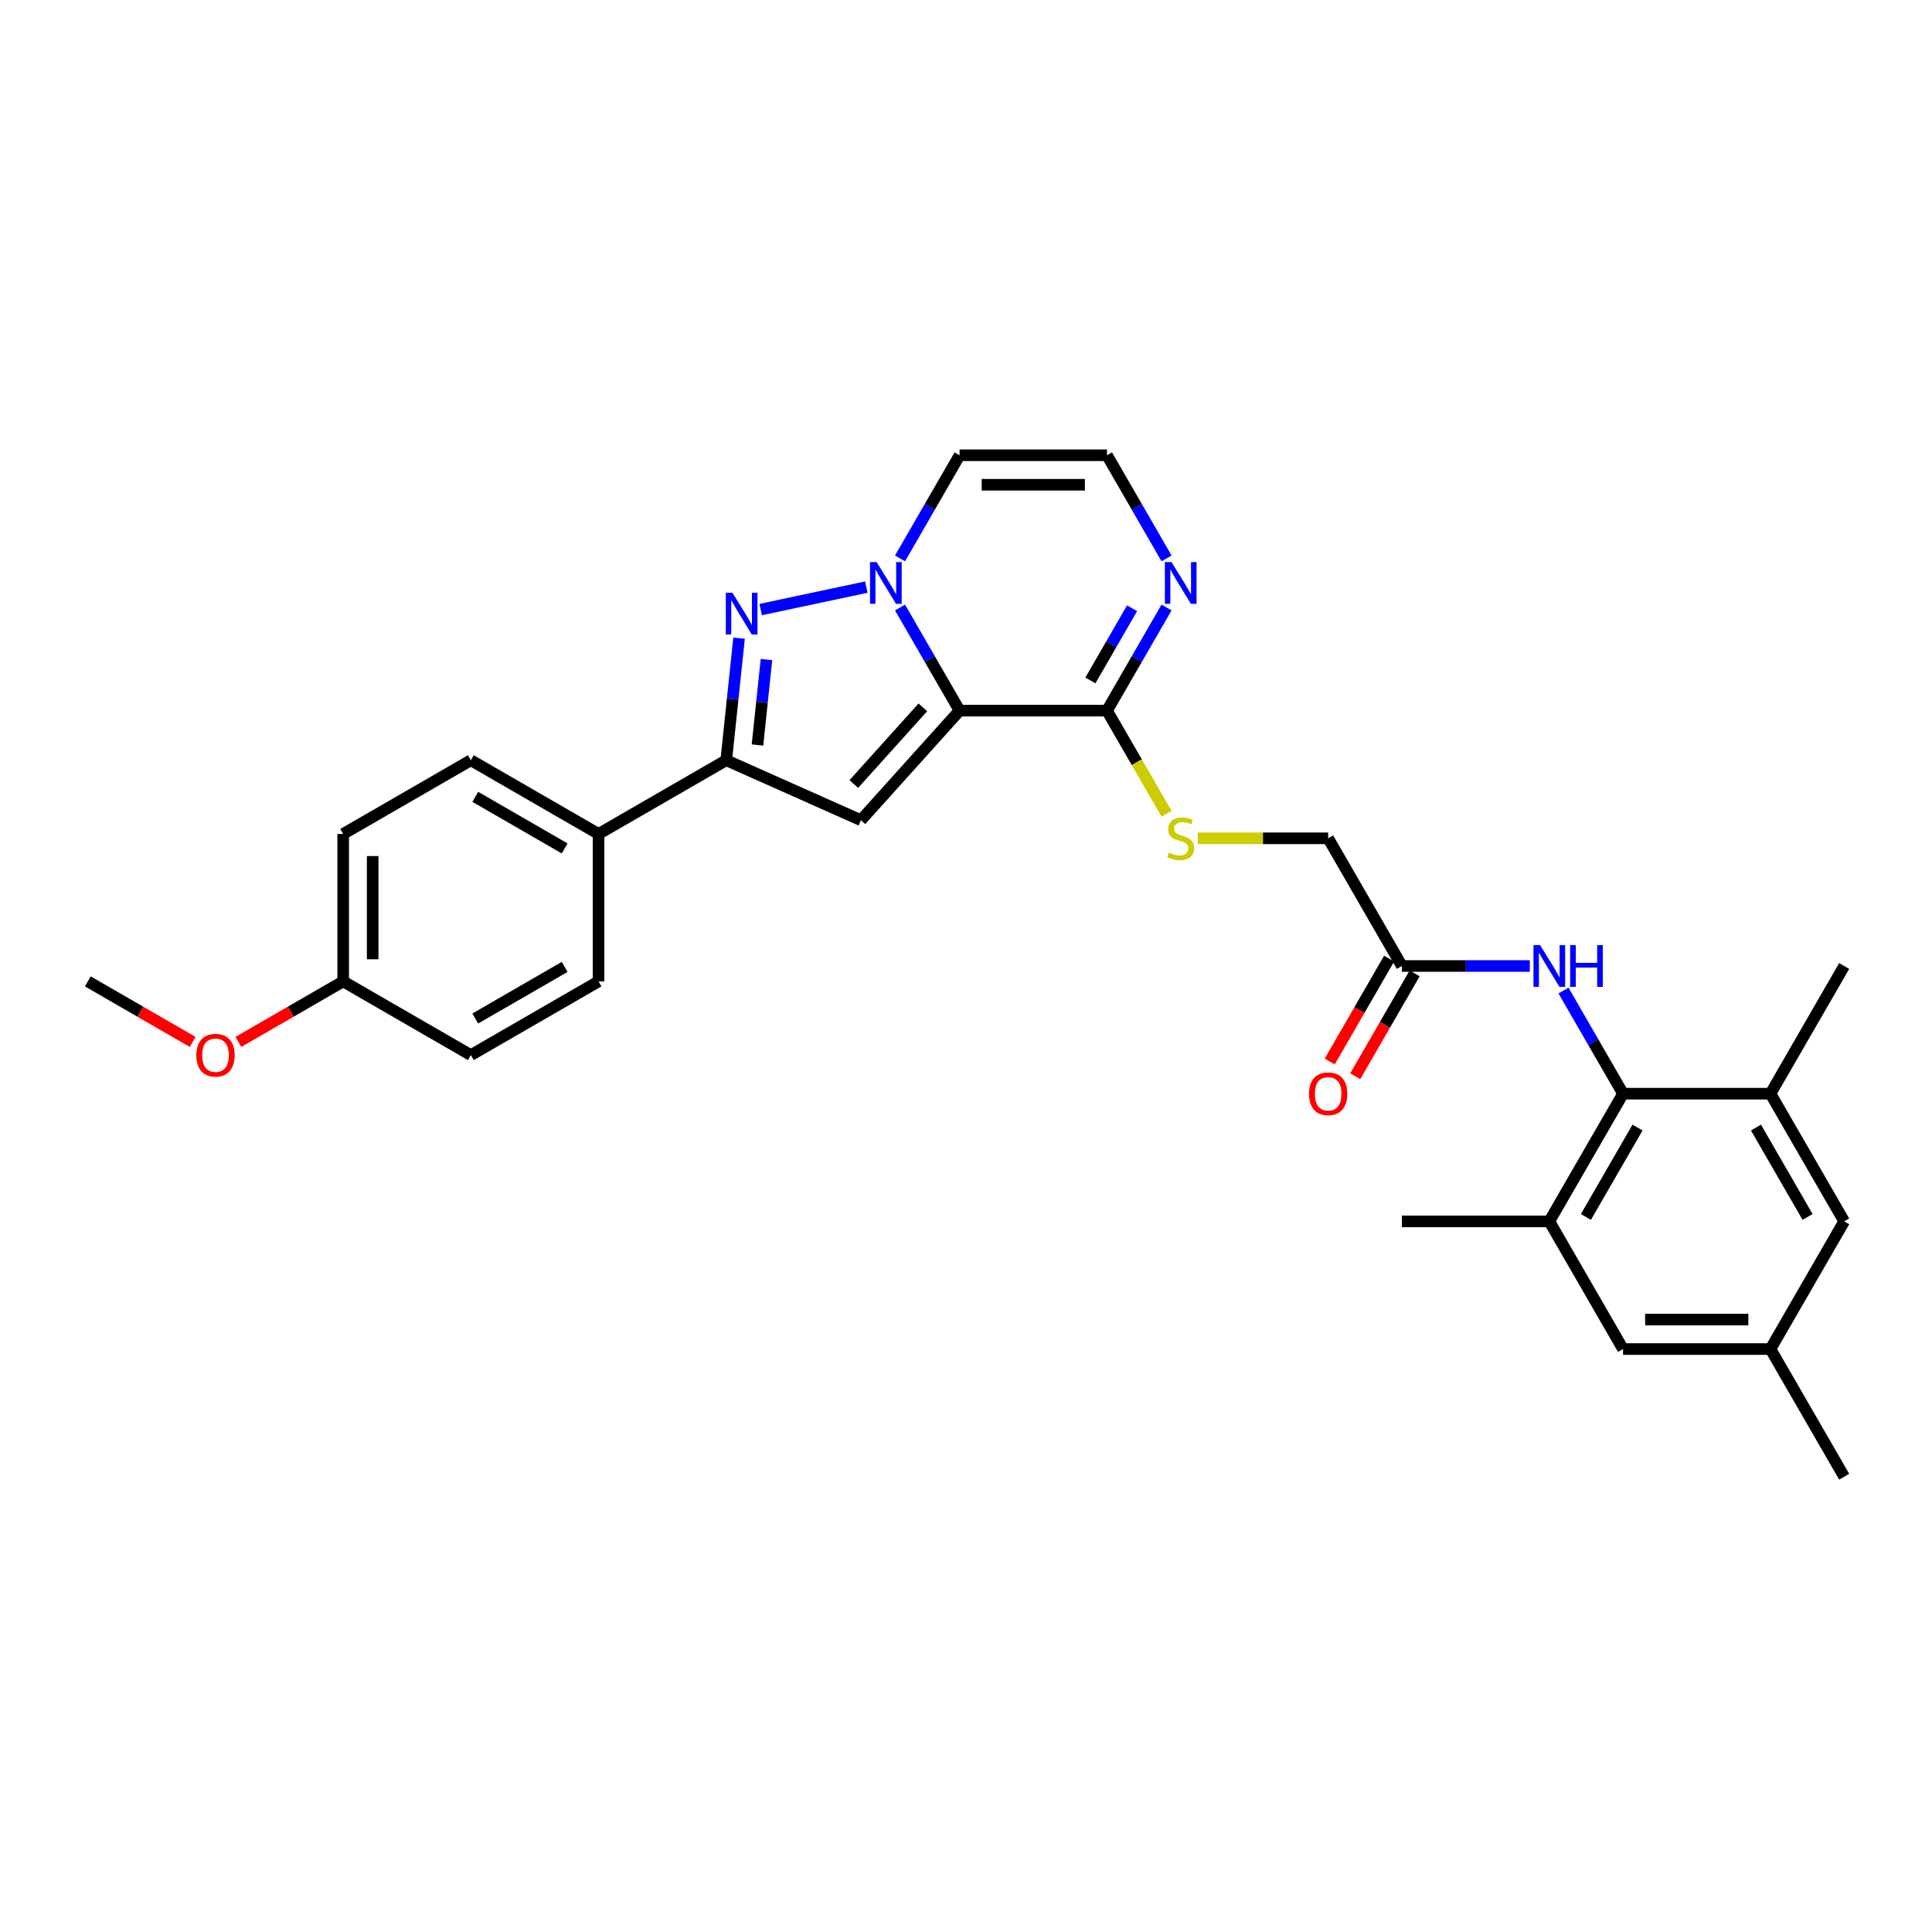 <?xml version='1.0' encoding='iso-8859-1'?>
<svg version='1.1' baseProfile='full'
              xmlns='http://www.w3.org/2000/svg'
                      xmlns:rdkit='http://www.rdkit.org/xml'
                      xmlns:xlink='http://www.w3.org/1999/xlink'
                  xml:space='preserve'
width='1000px' height='1000px' viewBox='0 0 1000 1000'>
<!-- END OF HEADER -->
<rect style='opacity:1.0;fill:#FFFFFF;stroke:none' width='1000' height='1000' x='0' y='0'> </rect>
<path class='bond-0' d='M 496.673,367.824 L 481.265,341.136' style='fill:none;fill-rule:evenodd;stroke:#000000;stroke-width:6px;stroke-linecap:butt;stroke-linejoin:miter;stroke-opacity:1' />
<path class='bond-0' d='M 481.265,341.136 L 465.857,314.449' style='fill:none;fill-rule:evenodd;stroke:#0000FF;stroke-width:6px;stroke-linecap:butt;stroke-linejoin:miter;stroke-opacity:1' />
<path class='bond-2' d='M 496.673,367.824 L 445.61,424.535' style='fill:none;fill-rule:evenodd;stroke:#000000;stroke-width:6px;stroke-linecap:butt;stroke-linejoin:miter;stroke-opacity:1' />
<path class='bond-2' d='M 477.671,366.118 L 441.927,405.815' style='fill:none;fill-rule:evenodd;stroke:#000000;stroke-width:6px;stroke-linecap:butt;stroke-linejoin:miter;stroke-opacity:1' />
<path class='bond-4' d='M 496.673,367.824 L 572.985,367.824' style='fill:none;fill-rule:evenodd;stroke:#000000;stroke-width:6px;stroke-linecap:butt;stroke-linejoin:miter;stroke-opacity:1' />
<path class='bond-1' d='M 448.413,303.883 L 393.718,315.509' style='fill:none;fill-rule:evenodd;stroke:#0000FF;stroke-width:6px;stroke-linecap:butt;stroke-linejoin:miter;stroke-opacity:1' />
<path class='bond-7' d='M 465.857,289.022 L 481.265,262.334' style='fill:none;fill-rule:evenodd;stroke:#0000FF;stroke-width:6px;stroke-linecap:butt;stroke-linejoin:miter;stroke-opacity:1' />
<path class='bond-7' d='M 481.265,262.334 L 496.673,235.647' style='fill:none;fill-rule:evenodd;stroke:#000000;stroke-width:6px;stroke-linecap:butt;stroke-linejoin:miter;stroke-opacity:1' />
<path class='bond-30' d='M 382.536,330.315 L 379.216,361.905' style='fill:none;fill-rule:evenodd;stroke:#0000FF;stroke-width:6px;stroke-linecap:butt;stroke-linejoin:miter;stroke-opacity:1' />
<path class='bond-30' d='M 379.216,361.905 L 375.896,393.496' style='fill:none;fill-rule:evenodd;stroke:#000000;stroke-width:6px;stroke-linecap:butt;stroke-linejoin:miter;stroke-opacity:1' />
<path class='bond-30' d='M 396.719,341.388 L 394.395,363.501' style='fill:none;fill-rule:evenodd;stroke:#0000FF;stroke-width:6px;stroke-linecap:butt;stroke-linejoin:miter;stroke-opacity:1' />
<path class='bond-30' d='M 394.395,363.501 L 392.07,385.614' style='fill:none;fill-rule:evenodd;stroke:#000000;stroke-width:6px;stroke-linecap:butt;stroke-linejoin:miter;stroke-opacity:1' />
<path class='bond-3' d='M 445.61,424.535 L 375.896,393.496' style='fill:none;fill-rule:evenodd;stroke:#000000;stroke-width:6px;stroke-linecap:butt;stroke-linejoin:miter;stroke-opacity:1' />
<path class='bond-14' d='M 375.896,393.496 L 309.807,431.652' style='fill:none;fill-rule:evenodd;stroke:#000000;stroke-width:6px;stroke-linecap:butt;stroke-linejoin:miter;stroke-opacity:1' />
<path class='bond-6' d='M 572.985,367.824 L 588.393,341.136' style='fill:none;fill-rule:evenodd;stroke:#000000;stroke-width:6px;stroke-linecap:butt;stroke-linejoin:miter;stroke-opacity:1' />
<path class='bond-6' d='M 588.393,341.136 L 603.801,314.449' style='fill:none;fill-rule:evenodd;stroke:#0000FF;stroke-width:6px;stroke-linecap:butt;stroke-linejoin:miter;stroke-opacity:1' />
<path class='bond-6' d='M 564.39,352.186 L 575.175,333.505' style='fill:none;fill-rule:evenodd;stroke:#000000;stroke-width:6px;stroke-linecap:butt;stroke-linejoin:miter;stroke-opacity:1' />
<path class='bond-6' d='M 575.175,333.505 L 585.961,314.824' style='fill:none;fill-rule:evenodd;stroke:#0000FF;stroke-width:6px;stroke-linecap:butt;stroke-linejoin:miter;stroke-opacity:1' />
<path class='bond-12' d='M 572.985,367.824 L 588.402,394.526' style='fill:none;fill-rule:evenodd;stroke:#000000;stroke-width:6px;stroke-linecap:butt;stroke-linejoin:miter;stroke-opacity:1' />
<path class='bond-12' d='M 588.402,394.526 L 603.818,421.229' style='fill:none;fill-rule:evenodd;stroke:#CCCC00;stroke-width:6px;stroke-linecap:butt;stroke-linejoin:miter;stroke-opacity:1' />
<path class='bond-5' d='M 840.077,566.088 L 824.669,539.401' style='fill:none;fill-rule:evenodd;stroke:#000000;stroke-width:6px;stroke-linecap:butt;stroke-linejoin:miter;stroke-opacity:1' />
<path class='bond-5' d='M 824.669,539.401 L 809.261,512.714' style='fill:none;fill-rule:evenodd;stroke:#0000FF;stroke-width:6px;stroke-linecap:butt;stroke-linejoin:miter;stroke-opacity:1' />
<path class='bond-9' d='M 840.077,566.088 L 801.921,632.176' style='fill:none;fill-rule:evenodd;stroke:#000000;stroke-width:6px;stroke-linecap:butt;stroke-linejoin:miter;stroke-opacity:1' />
<path class='bond-9' d='M 847.572,583.633 L 820.862,629.894' style='fill:none;fill-rule:evenodd;stroke:#000000;stroke-width:6px;stroke-linecap:butt;stroke-linejoin:miter;stroke-opacity:1' />
<path class='bond-10' d='M 840.077,566.088 L 916.389,566.088' style='fill:none;fill-rule:evenodd;stroke:#000000;stroke-width:6px;stroke-linecap:butt;stroke-linejoin:miter;stroke-opacity:1' />
<path class='bond-11' d='M 603.801,289.022 L 588.393,262.334' style='fill:none;fill-rule:evenodd;stroke:#0000FF;stroke-width:6px;stroke-linecap:butt;stroke-linejoin:miter;stroke-opacity:1' />
<path class='bond-11' d='M 588.393,262.334 L 572.985,235.647' style='fill:none;fill-rule:evenodd;stroke:#000000;stroke-width:6px;stroke-linecap:butt;stroke-linejoin:miter;stroke-opacity:1' />
<path class='bond-31' d='M 496.673,235.647 L 572.985,235.647' style='fill:none;fill-rule:evenodd;stroke:#000000;stroke-width:6px;stroke-linecap:butt;stroke-linejoin:miter;stroke-opacity:1' />
<path class='bond-31' d='M 508.12,250.91 L 561.538,250.91' style='fill:none;fill-rule:evenodd;stroke:#000000;stroke-width:6px;stroke-linecap:butt;stroke-linejoin:miter;stroke-opacity:1' />
<path class='bond-8' d='M 791.818,500 L 758.713,500' style='fill:none;fill-rule:evenodd;stroke:#0000FF;stroke-width:6px;stroke-linecap:butt;stroke-linejoin:miter;stroke-opacity:1' />
<path class='bond-8' d='M 758.713,500 L 725.609,500' style='fill:none;fill-rule:evenodd;stroke:#000000;stroke-width:6px;stroke-linecap:butt;stroke-linejoin:miter;stroke-opacity:1' />
<path class='bond-15' d='M 801.921,632.176 L 840.077,698.265' style='fill:none;fill-rule:evenodd;stroke:#000000;stroke-width:6px;stroke-linecap:butt;stroke-linejoin:miter;stroke-opacity:1' />
<path class='bond-26' d='M 801.921,632.176 L 725.609,632.176' style='fill:none;fill-rule:evenodd;stroke:#000000;stroke-width:6px;stroke-linecap:butt;stroke-linejoin:miter;stroke-opacity:1' />
<path class='bond-16' d='M 916.389,566.088 L 954.545,632.176' style='fill:none;fill-rule:evenodd;stroke:#000000;stroke-width:6px;stroke-linecap:butt;stroke-linejoin:miter;stroke-opacity:1' />
<path class='bond-16' d='M 908.895,583.633 L 935.604,629.894' style='fill:none;fill-rule:evenodd;stroke:#000000;stroke-width:6px;stroke-linecap:butt;stroke-linejoin:miter;stroke-opacity:1' />
<path class='bond-27' d='M 916.389,566.088 L 954.545,500' style='fill:none;fill-rule:evenodd;stroke:#000000;stroke-width:6px;stroke-linecap:butt;stroke-linejoin:miter;stroke-opacity:1' />
<path class='bond-19' d='M 619.978,433.912 L 653.716,433.912' style='fill:none;fill-rule:evenodd;stroke:#CCCC00;stroke-width:6px;stroke-linecap:butt;stroke-linejoin:miter;stroke-opacity:1' />
<path class='bond-19' d='M 653.716,433.912 L 687.453,433.912' style='fill:none;fill-rule:evenodd;stroke:#000000;stroke-width:6px;stroke-linecap:butt;stroke-linejoin:miter;stroke-opacity:1' />
<path class='bond-13' d='M 725.609,500 L 687.453,433.912' style='fill:none;fill-rule:evenodd;stroke:#000000;stroke-width:6px;stroke-linecap:butt;stroke-linejoin:miter;stroke-opacity:1' />
<path class='bond-18' d='M 719,496.184 L 703.628,522.811' style='fill:none;fill-rule:evenodd;stroke:#000000;stroke-width:6px;stroke-linecap:butt;stroke-linejoin:miter;stroke-opacity:1' />
<path class='bond-18' d='M 703.628,522.811 L 688.255,549.437' style='fill:none;fill-rule:evenodd;stroke:#FF0000;stroke-width:6px;stroke-linecap:butt;stroke-linejoin:miter;stroke-opacity:1' />
<path class='bond-18' d='M 732.218,503.816 L 716.845,530.442' style='fill:none;fill-rule:evenodd;stroke:#000000;stroke-width:6px;stroke-linecap:butt;stroke-linejoin:miter;stroke-opacity:1' />
<path class='bond-18' d='M 716.845,530.442 L 701.473,557.068' style='fill:none;fill-rule:evenodd;stroke:#FF0000;stroke-width:6px;stroke-linecap:butt;stroke-linejoin:miter;stroke-opacity:1' />
<path class='bond-20' d='M 309.807,431.652 L 243.719,393.496' style='fill:none;fill-rule:evenodd;stroke:#000000;stroke-width:6px;stroke-linecap:butt;stroke-linejoin:miter;stroke-opacity:1' />
<path class='bond-20' d='M 292.263,439.146 L 246.001,412.437' style='fill:none;fill-rule:evenodd;stroke:#000000;stroke-width:6px;stroke-linecap:butt;stroke-linejoin:miter;stroke-opacity:1' />
<path class='bond-21' d='M 309.807,431.652 L 309.807,507.964' style='fill:none;fill-rule:evenodd;stroke:#000000;stroke-width:6px;stroke-linecap:butt;stroke-linejoin:miter;stroke-opacity:1' />
<path class='bond-33' d='M 840.077,698.265 L 916.389,698.265' style='fill:none;fill-rule:evenodd;stroke:#000000;stroke-width:6px;stroke-linecap:butt;stroke-linejoin:miter;stroke-opacity:1' />
<path class='bond-33' d='M 851.524,683.002 L 904.943,683.002' style='fill:none;fill-rule:evenodd;stroke:#000000;stroke-width:6px;stroke-linecap:butt;stroke-linejoin:miter;stroke-opacity:1' />
<path class='bond-17' d='M 954.545,632.176 L 916.389,698.265' style='fill:none;fill-rule:evenodd;stroke:#000000;stroke-width:6px;stroke-linecap:butt;stroke-linejoin:miter;stroke-opacity:1' />
<path class='bond-28' d='M 916.389,698.265 L 954.545,764.353' style='fill:none;fill-rule:evenodd;stroke:#000000;stroke-width:6px;stroke-linecap:butt;stroke-linejoin:miter;stroke-opacity:1' />
<path class='bond-24' d='M 243.719,393.496 L 177.631,431.652' style='fill:none;fill-rule:evenodd;stroke:#000000;stroke-width:6px;stroke-linecap:butt;stroke-linejoin:miter;stroke-opacity:1' />
<path class='bond-23' d='M 309.807,507.964 L 243.719,546.12' style='fill:none;fill-rule:evenodd;stroke:#000000;stroke-width:6px;stroke-linecap:butt;stroke-linejoin:miter;stroke-opacity:1' />
<path class='bond-23' d='M 292.263,500.469 L 246.001,527.179' style='fill:none;fill-rule:evenodd;stroke:#000000;stroke-width:6px;stroke-linecap:butt;stroke-linejoin:miter;stroke-opacity:1' />
<path class='bond-22' d='M 177.631,507.964 L 243.719,546.12' style='fill:none;fill-rule:evenodd;stroke:#000000;stroke-width:6px;stroke-linecap:butt;stroke-linejoin:miter;stroke-opacity:1' />
<path class='bond-25' d='M 177.631,507.964 L 150.501,523.627' style='fill:none;fill-rule:evenodd;stroke:#000000;stroke-width:6px;stroke-linecap:butt;stroke-linejoin:miter;stroke-opacity:1' />
<path class='bond-25' d='M 150.501,523.627 L 123.371,539.291' style='fill:none;fill-rule:evenodd;stroke:#FF0000;stroke-width:6px;stroke-linecap:butt;stroke-linejoin:miter;stroke-opacity:1' />
<path class='bond-32' d='M 177.631,507.964 L 177.631,431.652' style='fill:none;fill-rule:evenodd;stroke:#000000;stroke-width:6px;stroke-linecap:butt;stroke-linejoin:miter;stroke-opacity:1' />
<path class='bond-32' d='M 192.893,496.517 L 192.893,443.098' style='fill:none;fill-rule:evenodd;stroke:#000000;stroke-width:6px;stroke-linecap:butt;stroke-linejoin:miter;stroke-opacity:1' />
<path class='bond-29' d='M 99.714,539.291 L 72.585,523.627' style='fill:none;fill-rule:evenodd;stroke:#FF0000;stroke-width:6px;stroke-linecap:butt;stroke-linejoin:miter;stroke-opacity:1' />
<path class='bond-29' d='M 72.585,523.627 L 45.455,507.964' style='fill:none;fill-rule:evenodd;stroke:#000000;stroke-width:6px;stroke-linecap:butt;stroke-linejoin:miter;stroke-opacity:1' />
<path  class='atom-1' d='M 453.74 290.93
L 460.821 302.376
Q 461.524 303.506, 462.653 305.551
Q 463.782 307.596, 463.843 307.718
L 463.843 290.93
L 466.713 290.93
L 466.713 312.541
L 463.752 312.541
L 456.151 300.026
Q 455.266 298.561, 454.32 296.882
Q 453.404 295.203, 453.129 294.684
L 453.129 312.541
L 450.321 312.541
L 450.321 290.93
L 453.74 290.93
' fill='#0000FF'/>
<path  class='atom-2' d='M 379.095 306.796
L 386.177 318.243
Q 386.879 319.372, 388.008 321.417
Q 389.138 323.462, 389.199 323.584
L 389.199 306.796
L 392.068 306.796
L 392.068 328.407
L 389.107 328.407
L 381.507 315.892
Q 380.621 314.427, 379.675 312.748
Q 378.759 311.069, 378.485 310.55
L 378.485 328.407
L 375.676 328.407
L 375.676 306.796
L 379.095 306.796
' fill='#0000FF'/>
<path  class='atom-7' d='M 606.364 290.93
L 613.446 302.376
Q 614.148 303.506, 615.277 305.551
Q 616.407 307.596, 616.468 307.718
L 616.468 290.93
L 619.337 290.93
L 619.337 312.541
L 616.376 312.541
L 608.775 300.026
Q 607.89 298.561, 606.944 296.882
Q 606.028 295.203, 605.753 294.684
L 605.753 312.541
L 602.945 312.541
L 602.945 290.93
L 606.364 290.93
' fill='#0000FF'/>
<path  class='atom-9' d='M 797.144 489.194
L 804.226 500.641
Q 804.928 501.77, 806.057 503.816
Q 807.187 505.861, 807.248 505.983
L 807.248 489.194
L 810.117 489.194
L 810.117 510.806
L 807.156 510.806
L 799.556 498.291
Q 798.67 496.825, 797.724 495.147
Q 796.808 493.468, 796.534 492.949
L 796.534 510.806
L 793.725 510.806
L 793.725 489.194
L 797.144 489.194
' fill='#0000FF'/>
<path  class='atom-9' d='M 812.712 489.194
L 815.642 489.194
L 815.642 498.382
L 826.692 498.382
L 826.692 489.194
L 829.623 489.194
L 829.623 510.806
L 826.692 510.806
L 826.692 500.824
L 815.642 500.824
L 815.642 510.806
L 812.712 510.806
L 812.712 489.194
' fill='#0000FF'/>
<path  class='atom-13' d='M 605.036 441.329
Q 605.28 441.421, 606.288 441.848
Q 607.295 442.276, 608.394 442.55
Q 609.523 442.795, 610.622 442.795
Q 612.667 442.795, 613.858 441.818
Q 615.048 440.81, 615.048 439.07
Q 615.048 437.88, 614.438 437.147
Q 613.858 436.415, 612.942 436.018
Q 612.026 435.621, 610.5 435.163
Q 608.577 434.583, 607.417 434.034
Q 606.288 433.484, 605.463 432.324
Q 604.67 431.165, 604.67 429.211
Q 604.67 426.494, 606.501 424.815
Q 608.363 423.137, 612.026 423.137
Q 614.529 423.137, 617.368 424.327
L 616.666 426.677
Q 614.071 425.609, 612.118 425.609
Q 610.012 425.609, 608.852 426.494
Q 607.692 427.349, 607.722 428.845
Q 607.722 430.005, 608.302 430.707
Q 608.913 431.409, 609.767 431.806
Q 610.653 432.202, 612.118 432.66
Q 614.071 433.271, 615.231 433.881
Q 616.391 434.492, 617.215 435.743
Q 618.07 436.964, 618.07 439.07
Q 618.07 442.062, 616.056 443.68
Q 614.071 445.267, 610.744 445.267
Q 608.821 445.267, 607.356 444.84
Q 605.921 444.443, 604.212 443.741
L 605.036 441.329
' fill='#CCCC00'/>
<path  class='atom-19' d='M 677.533 566.149
Q 677.533 560.96, 680.097 558.06
Q 682.661 555.16, 687.453 555.16
Q 692.246 555.16, 694.81 558.06
Q 697.374 560.96, 697.374 566.149
Q 697.374 571.4, 694.779 574.391
Q 692.184 577.352, 687.453 577.352
Q 682.691 577.352, 680.097 574.391
Q 677.533 571.43, 677.533 566.149
M 687.453 574.91
Q 690.75 574.91, 692.52 572.712
Q 694.321 570.484, 694.321 566.149
Q 694.321 561.906, 692.52 559.77
Q 690.75 557.602, 687.453 557.602
Q 684.156 557.602, 682.355 559.739
Q 680.585 561.876, 680.585 566.149
Q 680.585 570.514, 682.355 572.712
Q 684.156 574.91, 687.453 574.91
' fill='#FF0000'/>
<path  class='atom-26' d='M 101.622 546.181
Q 101.622 540.992, 104.186 538.092
Q 106.75 535.192, 111.543 535.192
Q 116.335 535.192, 118.899 538.092
Q 121.463 540.992, 121.463 546.181
Q 121.463 551.431, 118.869 554.423
Q 116.274 557.383, 111.543 557.383
Q 106.781 557.383, 104.186 554.423
Q 101.622 551.462, 101.622 546.181
M 111.543 554.941
Q 114.839 554.941, 116.61 552.744
Q 118.411 550.515, 118.411 546.181
Q 118.411 541.938, 116.61 539.801
Q 114.839 537.634, 111.543 537.634
Q 108.246 537.634, 106.445 539.771
Q 104.675 541.907, 104.675 546.181
Q 104.675 550.546, 106.445 552.744
Q 108.246 554.941, 111.543 554.941
' fill='#FF0000'/>
</svg>
